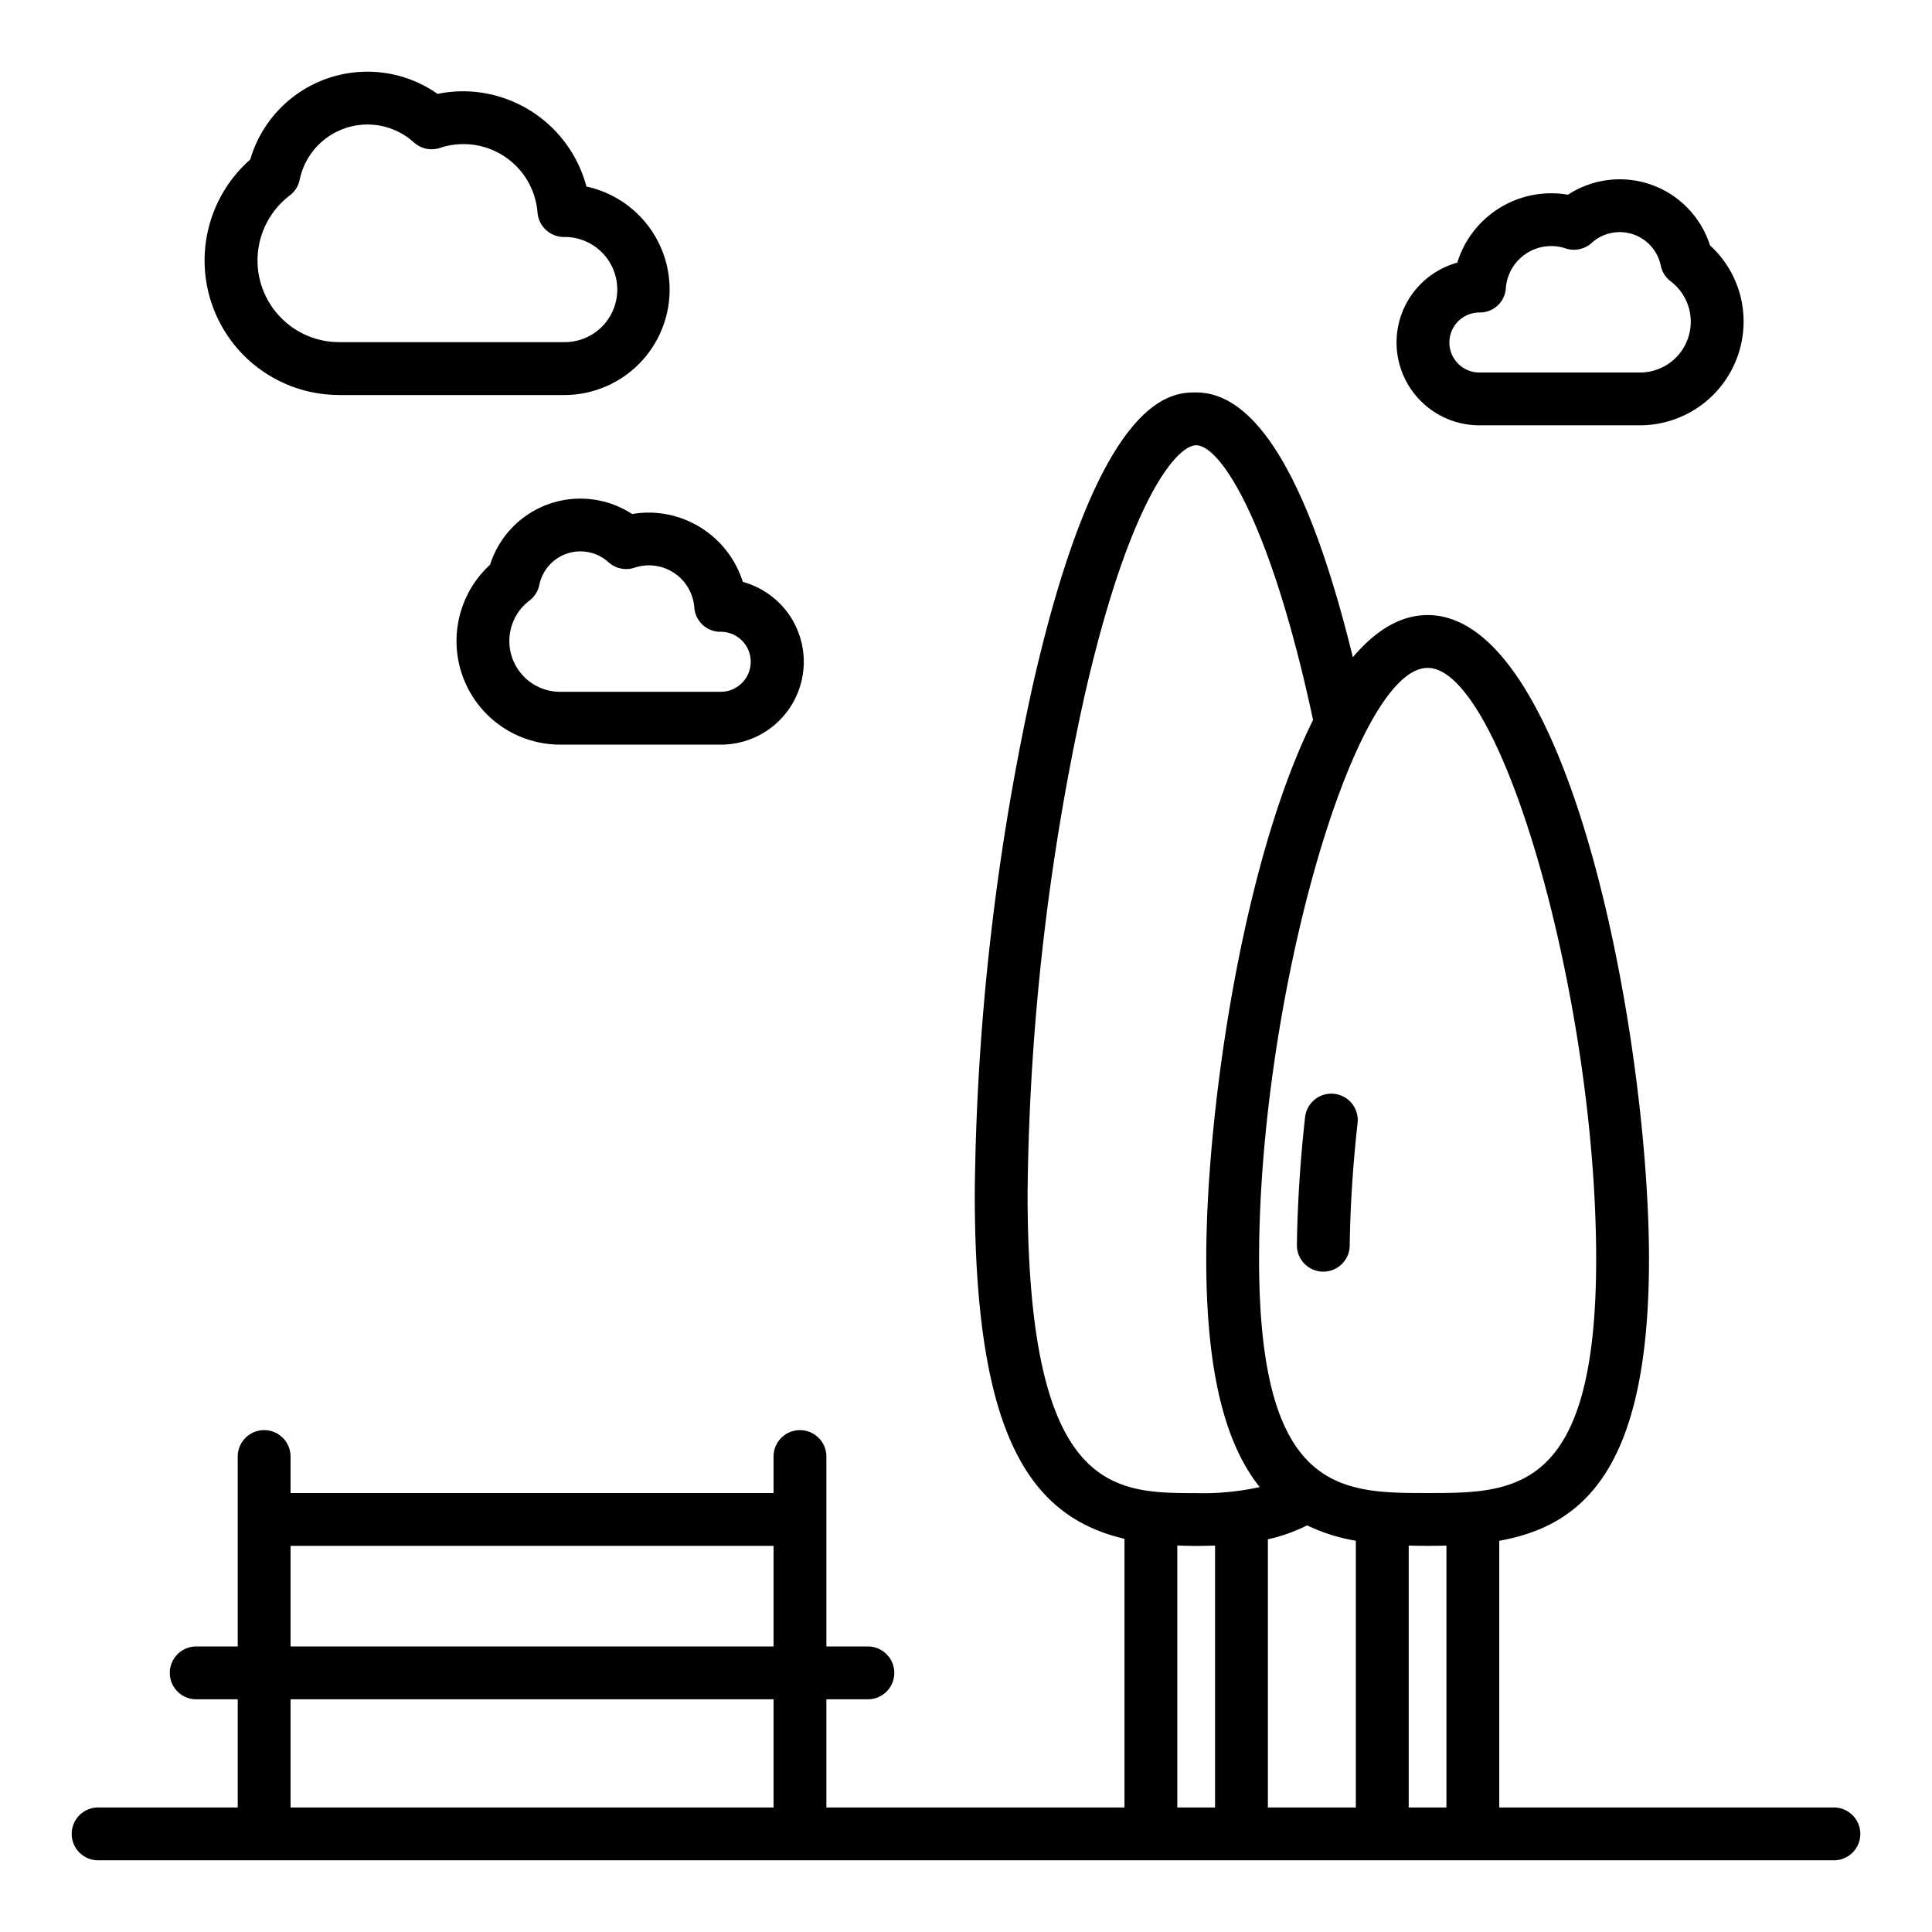 <?xml version="1.0"?>
<svg xmlns="http://www.w3.org/2000/svg" width="512" height="512" viewBox="0 0 128 128"><g><path d="M87.65,84.25h.023a1.751,1.751,0,0,0,1.75-1.728c.033-2.569.207-5.289.516-8.085a1.75,1.75,0,1,0-3.478-.385c-.322,2.908-.5,5.743-.538,8.426A1.75,1.75,0,0,0,87.65,84.25Z"/><path d="M121.5,119.75H99.33V102.08c5.61-1,9.92-4.831,9.92-18.653,0-14.485-5.177-42.677-14.667-42.677-1.811,0-3.463,1.032-4.954,2.794C86.788,31.918,83.305,26,79.25,26c-1.589,0-6.425,0-10.84,19.464A163.575,163.575,0,0,0,64.58,79.05c0,15.925,3.572,21.413,9.92,22.9v17.8H54.75v-7.167H57.5a1.75,1.75,0,0,0,0-3.5H54.75V96.5a1.75,1.75,0,0,0-3.5,0v2.417h-32V96.5a1.75,1.75,0,0,0-3.5,0v12.583H13a1.75,1.75,0,0,0,0,3.5h2.75v7.167H6.5a1.75,1.75,0,0,0,0,3.5h115a1.75,1.75,0,0,0,0-3.5ZM94.583,44.25c4.905,0,11.167,21.969,11.167,39.177,0,15.49-5.424,15.49-11.167,15.49s-11.166,0-11.166-15.49C83.417,66.219,89.679,44.25,94.583,44.25ZM86.6,101.059a12.069,12.069,0,0,0,3.227,1.02V119.75H84V101.981A11.007,11.007,0,0,0,86.6,101.059ZM68.08,79.05a159.851,159.851,0,0,1,3.743-32.812C74.827,33,77.994,29.5,79.25,29.5c1.562,0,4.888,4.875,7.745,18.2-4.625,9.294-7.078,25.759-7.078,35.73,0,7.756,1.358,12.362,3.54,15.092a17.246,17.246,0,0,1-4.207.4C73.759,98.92,68.08,98.92,68.08,79.05ZM19.25,102.417h32v6.666h-32Zm0,10.166h32v7.167h-32ZM78,119.75V102.391c.409.018.824.029,1.25.029s.832-.008,1.25-.022V119.75Zm15.33,0V102.4q.623.015,1.253.016t1.247-.016V119.75Z"/><path d="M22.469,26.172H37.38a6.985,6.985,0,0,0,1.472-13.813,8.484,8.484,0,0,0-8.16-6.312,8.321,8.321,0,0,0-1.7.175,8.086,8.086,0,0,0-12.413,4.347,8.911,8.911,0,0,0,5.89,15.6ZM19.2,12.948a1.747,1.747,0,0,0,.654-1.038,4.586,4.586,0,0,1,7.571-2.472,1.752,1.752,0,0,0,1.722.362,4.923,4.923,0,0,1,6.466,4.293A1.759,1.759,0,0,0,37.444,15.7a3.484,3.484,0,0,1-.064,6.968H22.469A5.411,5.411,0,0,1,19.2,12.948Z"/><path d="M98,28.178h10.648a6.876,6.876,0,0,0,6.869-6.867,6.8,6.8,0,0,0-2.226-5.054,6.273,6.273,0,0,0-9.41-3.356,6.514,6.514,0,0,0-7.332,4.5A5.488,5.488,0,0,0,98,28.178ZM97.953,20.7a1.719,1.719,0,0,0,1.813-1.612,3.015,3.015,0,0,1,3.96-2.63,1.747,1.747,0,0,0,1.723-.362,2.774,2.774,0,0,1,4.58,1.5,1.75,1.75,0,0,0,.654,1.039,3.363,3.363,0,0,1-2.034,6.045H98a1.988,1.988,0,0,1-.048-3.975Z"/><path d="M41.882,34.057a6.273,6.273,0,0,0-9.411,3.354,6.863,6.863,0,0,0,4.643,11.922H47.762a5.488,5.488,0,0,0,1.452-10.781,6.564,6.564,0,0,0-6.228-4.591A6.389,6.389,0,0,0,41.882,34.057ZM46,40.247a1.737,1.737,0,0,0,1.811,1.611,1.988,1.988,0,0,1-.048,3.975H37.114a3.363,3.363,0,0,1-2.034-6.045,1.753,1.753,0,0,0,.653-1.038,2.775,2.775,0,0,1,4.582-1.5,1.75,1.75,0,0,0,1.723.362A3.015,3.015,0,0,1,46,40.247Z"/></g></svg>

